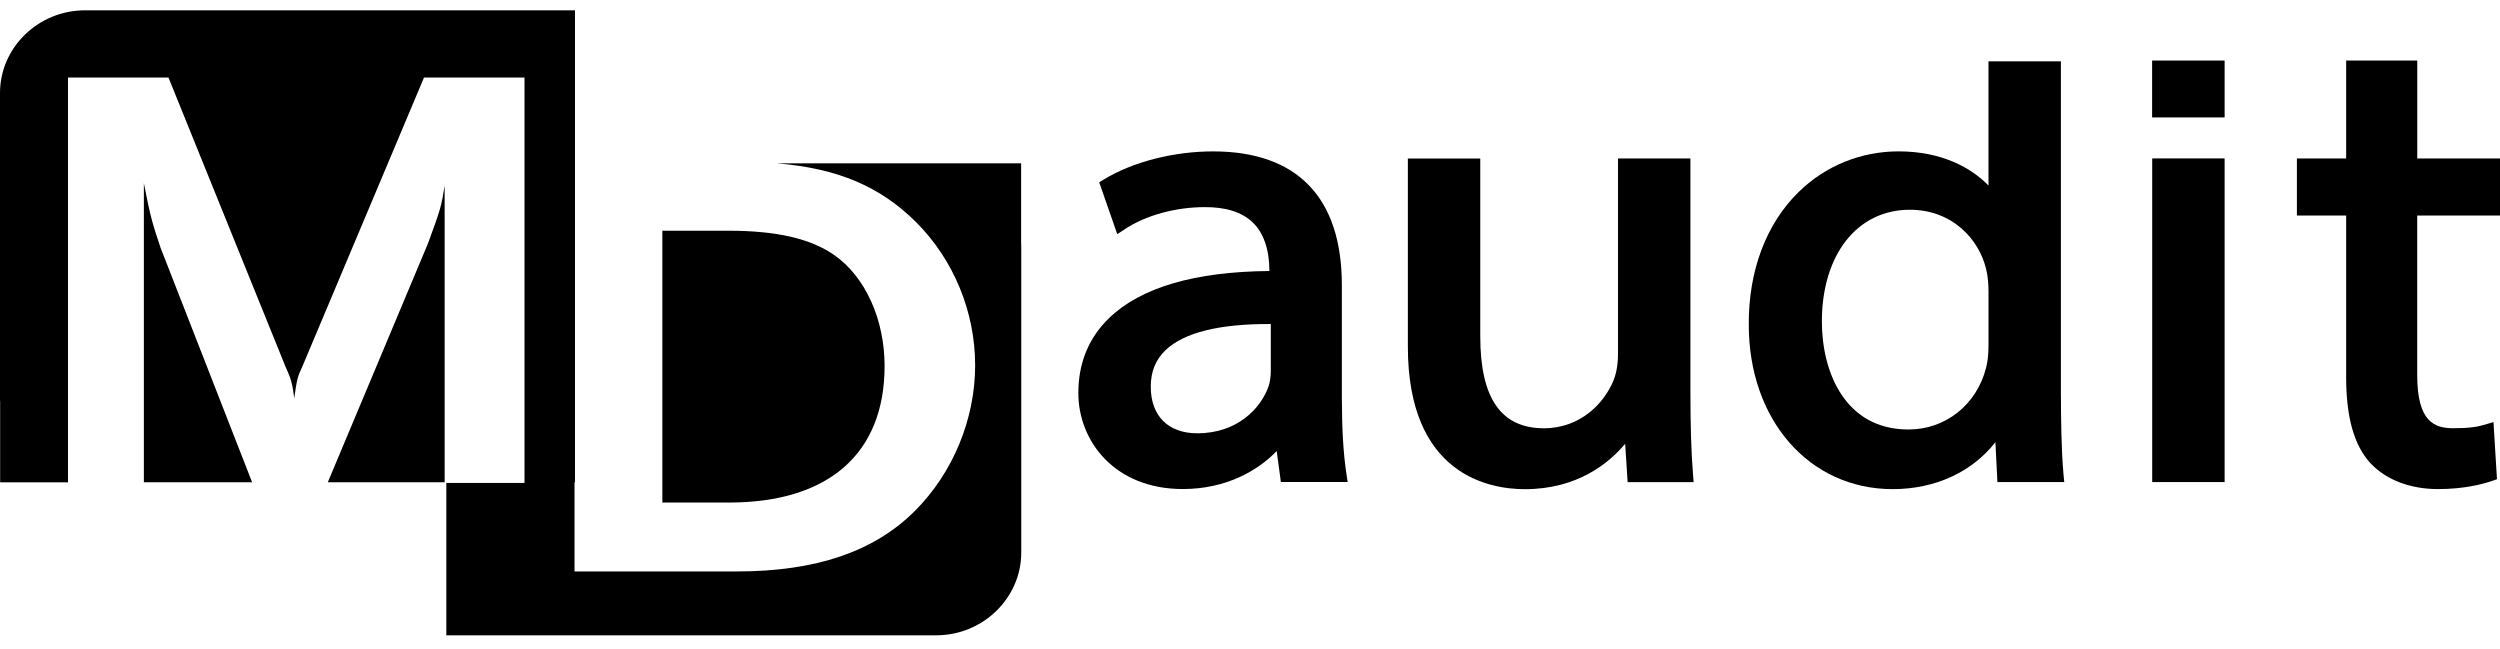 <?xml version="1.0" encoding="utf-8"?>
<svg xmlns="http://www.w3.org/2000/svg" width="104" height="27" viewBox="0 0 104 27" fill="none">
<g clip-path="url(#clip0_82_654)">
<path d="M36.799 15.225C36.799 13.288 35.997 11.507 34.695 10.604C33.726 9.932 32.315 9.598 30.321 9.598H27.554V20.906H30.321C34.475 20.906 36.799 18.866 36.799 15.225Z" fill="black"/>
<path d="M42.479 6.794H32.309C34.852 7.004 36.603 7.751 38.102 9.234C39.679 10.81 40.566 12.978 40.566 15.2C40.566 17.421 39.653 19.667 38.046 21.268C36.358 22.946 33.949 23.772 30.655 23.772H23.9V20.063H23.919V0.429H3.537C1.592 0.429 0 1.978 0 3.871V16.622C0 16.661 0.004 16.698 0.006 16.738V20.065H2.828V3.225H7.008L11.88 15.26C12.103 15.747 12.158 15.925 12.241 16.564C12.352 15.771 12.378 15.671 12.572 15.26L17.639 3.225H21.819V20.089H18.567V26.429H38.947C40.892 26.429 42.484 24.879 42.484 22.986V10.237C42.484 10.198 42.479 10.16 42.479 10.121V6.794Z" fill="black"/>
<path d="M55.821 16.674V11.86C55.821 8.221 53.968 6.298 50.464 6.298C48.823 6.298 47.127 6.734 45.931 7.459L45.727 7.584L46.478 9.741L46.808 9.524C47.67 8.957 48.904 8.617 50.107 8.617C50.99 8.608 51.663 8.823 52.111 9.251C52.571 9.693 52.803 10.374 52.808 11.274C49.703 11.3 47.457 11.957 46.135 13.235C45.288 14.056 44.859 15.104 44.859 16.351C44.859 18.335 46.352 20.344 49.207 20.344C50.986 20.344 52.318 19.591 53.11 18.763C53.174 19.241 53.284 20.05 53.284 20.05H56.062L56.011 19.711C55.889 18.914 55.823 17.862 55.823 16.67L55.821 16.674ZM52.865 15.424C52.865 15.671 52.833 15.895 52.771 16.073C52.456 16.973 51.49 18.025 49.807 18.025C48.594 18.025 47.872 17.3 47.872 16.086C47.872 15.458 48.074 14.961 48.491 14.562C49.257 13.834 50.728 13.468 52.865 13.479V15.42V15.424Z" fill="black"/>
<path d="M70.321 16.248V6.593H67.308V14.761C67.308 15.159 67.237 15.552 67.114 15.844C66.739 16.755 65.76 17.816 64.226 17.816C62.443 17.816 61.579 16.566 61.579 13.99V6.594H58.567V14.416C58.567 19.771 61.97 20.35 63.434 20.35C65.627 20.35 66.94 19.259 67.606 18.462C67.646 19.079 67.71 20.058 67.71 20.058H70.455L70.43 19.738C70.355 18.82 70.321 17.713 70.321 16.252V16.248Z" fill="black"/>
<path d="M85.733 16.435V2.551H82.721V7.72C81.981 6.952 80.738 6.297 78.982 6.297C77.412 6.297 75.935 6.897 74.82 7.991C73.47 9.313 72.734 11.272 72.749 13.51C72.749 17.471 75.266 20.348 78.737 20.348C80.515 20.348 82.051 19.626 83.009 18.392C83.041 19.044 83.092 20.054 83.092 20.054H85.873L85.842 19.731C85.748 18.728 85.735 17.234 85.735 16.433L85.733 16.435ZM82.721 14.361C82.721 14.741 82.69 15.031 82.621 15.299C82.232 16.835 80.934 17.867 79.393 17.867C76.733 17.867 75.79 15.447 75.79 13.376C75.79 10.595 77.26 8.726 79.446 8.726C81.227 8.726 82.324 9.96 82.621 11.184C82.704 11.509 82.722 11.876 82.722 12.126V14.359L82.721 14.361Z" fill="black"/>
<path d="M92.544 6.59H89.532V20.054H92.544V6.59Z" fill="black"/>
<path d="M104 8.965V6.593H100.558V2.519H97.6V6.593H95.551V8.965H97.6V15.69C97.6 17.354 97.928 18.523 98.605 19.263C99.26 19.963 100.261 20.346 101.427 20.346C102.514 20.346 103.293 20.135 103.659 20.01L103.874 19.937L103.729 17.558L103.359 17.668C103.065 17.756 102.731 17.814 102.055 17.814C101.276 17.814 100.556 17.548 100.556 15.611V8.967H103.998L104 8.965Z" fill="black"/>
<path d="M92.544 2.519H89.528V4.885H92.544V2.519Z" fill="black"/>
<path d="M5.985 7.619V20.063H10.488L6.678 10.303C6.346 9.306 6.261 9.051 5.985 7.619Z" fill="black"/>
<path d="M13.636 20.063H18.497V7.721C18.36 8.592 18.331 8.693 17.805 10.125L13.636 20.063Z" fill="black"/>
</g>
<defs>
<clipPath id="clip0_82_654">
<rect width="104" height="26" fill="white" transform="translate(0 0.429)"/>
</clipPath>
</defs>
</svg>